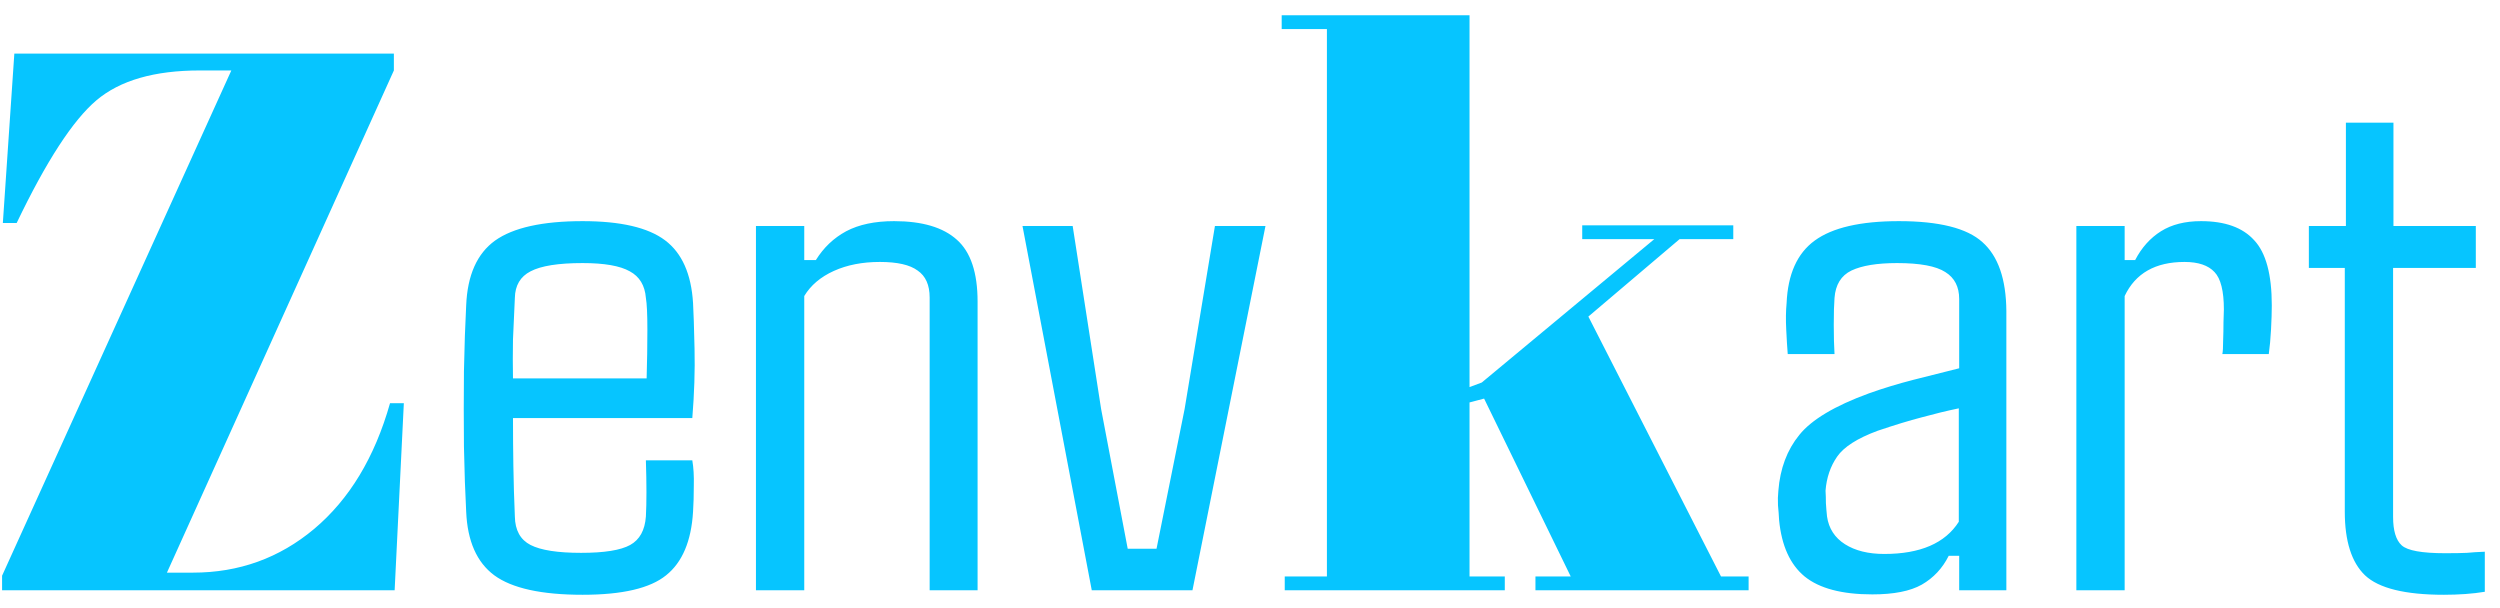 <svg xmlns="http://www.w3.org/2000/svg" fill="none" viewBox="0 0 144 35" height="35" width="144">
<path fill="#06C5FF" d="M22.687 3.086V4.058L9.615 32.984H11.116C13.766 32.984 16.092 32.145 18.094 30.467C20.125 28.759 21.583 26.345 22.466 23.224H23.261L22.731 34H0.12V33.161L13.325 4.058H11.514C8.893 4.058 6.906 4.632 5.552 5.78C4.198 6.928 2.667 9.284 0.959 12.846H0.164L0.826 3.086H22.687ZM33.559 34.259C31.187 34.259 29.49 33.885 28.47 33.137C27.463 32.39 26.924 31.168 26.852 29.472C26.795 28.408 26.752 27.157 26.723 25.72C26.709 24.282 26.709 22.837 26.723 21.385C26.752 19.933 26.795 18.668 26.852 17.59C26.924 15.85 27.478 14.607 28.513 13.859C29.562 13.112 31.244 12.738 33.559 12.738C35.744 12.738 37.325 13.105 38.303 13.838C39.28 14.571 39.819 15.779 39.92 17.46C39.949 17.964 39.978 18.841 40.006 20.091C40.035 21.342 39.992 22.672 39.877 24.081H29.548C29.548 24.986 29.555 25.906 29.57 26.841C29.584 27.775 29.613 28.746 29.656 29.752C29.67 30.543 29.972 31.089 30.561 31.391C31.151 31.693 32.121 31.844 33.472 31.844C34.809 31.844 35.751 31.693 36.297 31.391C36.844 31.089 37.146 30.543 37.203 29.752C37.246 28.961 37.246 27.883 37.203 26.517H39.877C39.949 26.934 39.978 27.423 39.963 27.984C39.963 28.53 39.949 29.026 39.92 29.472C39.819 31.168 39.302 32.39 38.367 33.137C37.447 33.885 35.844 34.259 33.559 34.259ZM29.548 21.795H37.246C37.275 20.817 37.289 19.883 37.289 18.992C37.289 18.1 37.261 17.489 37.203 17.159C37.146 16.44 36.837 15.93 36.276 15.628C35.715 15.311 34.809 15.153 33.559 15.153C32.164 15.153 31.165 15.311 30.561 15.628C29.972 15.93 29.67 16.44 29.656 17.159C29.613 17.992 29.577 18.79 29.548 19.552C29.534 20.314 29.534 21.062 29.548 21.795ZM46.325 34H43.543V13.018H46.325V14.981H46.993C47.439 14.262 48.021 13.708 48.74 13.32C49.473 12.932 50.393 12.738 51.5 12.738C53.124 12.738 54.332 13.098 55.123 13.816C55.913 14.521 56.309 15.707 56.309 17.374V34H53.548V17.137C53.548 16.418 53.318 15.901 52.858 15.585C52.413 15.254 51.687 15.088 50.681 15.088C49.674 15.088 48.79 15.261 48.028 15.606C47.266 15.951 46.698 16.433 46.325 17.051V34ZM68.686 34H62.886L58.896 13.018H61.786L63.425 23.563L64.956 31.606H66.616L68.233 23.563L69.98 13.018H72.891L68.686 34ZM88.442 34V33.205H90.474L85.484 22.959L84.645 23.18V33.205H86.676V34H74.001V33.205H76.43V1.673H73.825V0.878H84.645V22.297L85.351 22.032L95.288 13.774H91.136V12.979H99.837V13.774H96.745L91.49 18.234L99.13 33.205H100.72V34H88.442ZM107.846 34.237C106.092 34.237 104.791 33.892 103.943 33.202C103.109 32.512 102.621 31.434 102.477 29.968C102.462 29.68 102.441 29.392 102.412 29.105C102.398 28.817 102.405 28.537 102.434 28.264C102.534 26.985 102.937 25.914 103.641 25.051C104.346 24.174 105.683 23.376 107.652 22.657C108.457 22.37 109.305 22.111 110.197 21.881C111.088 21.651 111.972 21.428 112.849 21.213V17.223C112.849 16.519 112.583 16.001 112.051 15.671C111.519 15.326 110.592 15.153 109.269 15.153C108.119 15.153 107.242 15.297 106.639 15.585C106.049 15.872 105.726 16.397 105.668 17.159C105.64 17.518 105.625 18.036 105.625 18.711C105.625 19.372 105.64 19.933 105.668 20.393H102.973C102.944 20.034 102.915 19.567 102.887 18.992C102.858 18.416 102.865 17.906 102.908 17.46C102.98 15.793 103.519 14.592 104.525 13.859C105.546 13.112 107.163 12.738 109.377 12.738C111.692 12.738 113.295 13.141 114.186 13.946C115.092 14.751 115.552 16.073 115.566 17.913V34H112.849V32.016H112.245C111.886 32.735 111.368 33.288 110.693 33.676C110.031 34.05 109.083 34.237 107.846 34.237ZM108.536 31.908C110.606 31.908 112.037 31.29 112.827 30.054V23.52C112.137 23.664 111.426 23.836 110.693 24.038C109.974 24.224 109.126 24.483 108.148 24.814C106.984 25.245 106.207 25.741 105.819 26.302C105.431 26.862 105.208 27.517 105.151 28.264C105.165 28.48 105.172 28.717 105.172 28.976C105.187 29.22 105.208 29.479 105.237 29.752C105.338 30.442 105.683 30.974 106.272 31.348C106.861 31.721 107.616 31.908 108.536 31.908ZM122.38 34H119.598V13.018H122.38V14.981H122.984C123.358 14.262 123.854 13.708 124.472 13.32C125.09 12.932 125.859 12.738 126.779 12.738C128.159 12.738 129.18 13.105 129.841 13.838C130.517 14.557 130.855 15.807 130.855 17.59C130.855 17.978 130.84 18.438 130.812 18.97C130.783 19.502 130.74 19.976 130.682 20.393H128.008C128.037 20.25 128.052 19.998 128.052 19.639C128.066 19.279 128.073 18.92 128.073 18.56C128.087 18.201 128.095 17.956 128.095 17.827C128.095 16.763 127.915 16.044 127.556 15.671C127.196 15.283 126.621 15.088 125.83 15.088C124.148 15.088 122.998 15.743 122.38 17.051V34ZM140.774 34.259C138.532 34.259 137.015 33.885 136.224 33.137C135.448 32.39 135.06 31.168 135.06 29.472V15.434H132.99V13.018H135.124V7.067H137.863V13.018H142.607V15.434H137.842V29.773C137.842 30.564 138.007 31.11 138.337 31.412C138.668 31.714 139.502 31.865 140.839 31.865C141.385 31.865 141.802 31.858 142.09 31.844C142.391 31.815 142.737 31.793 143.125 31.779V34.086C142.78 34.144 142.406 34.187 142.003 34.216C141.601 34.244 141.191 34.259 140.774 34.259Z"></path>
</svg>

